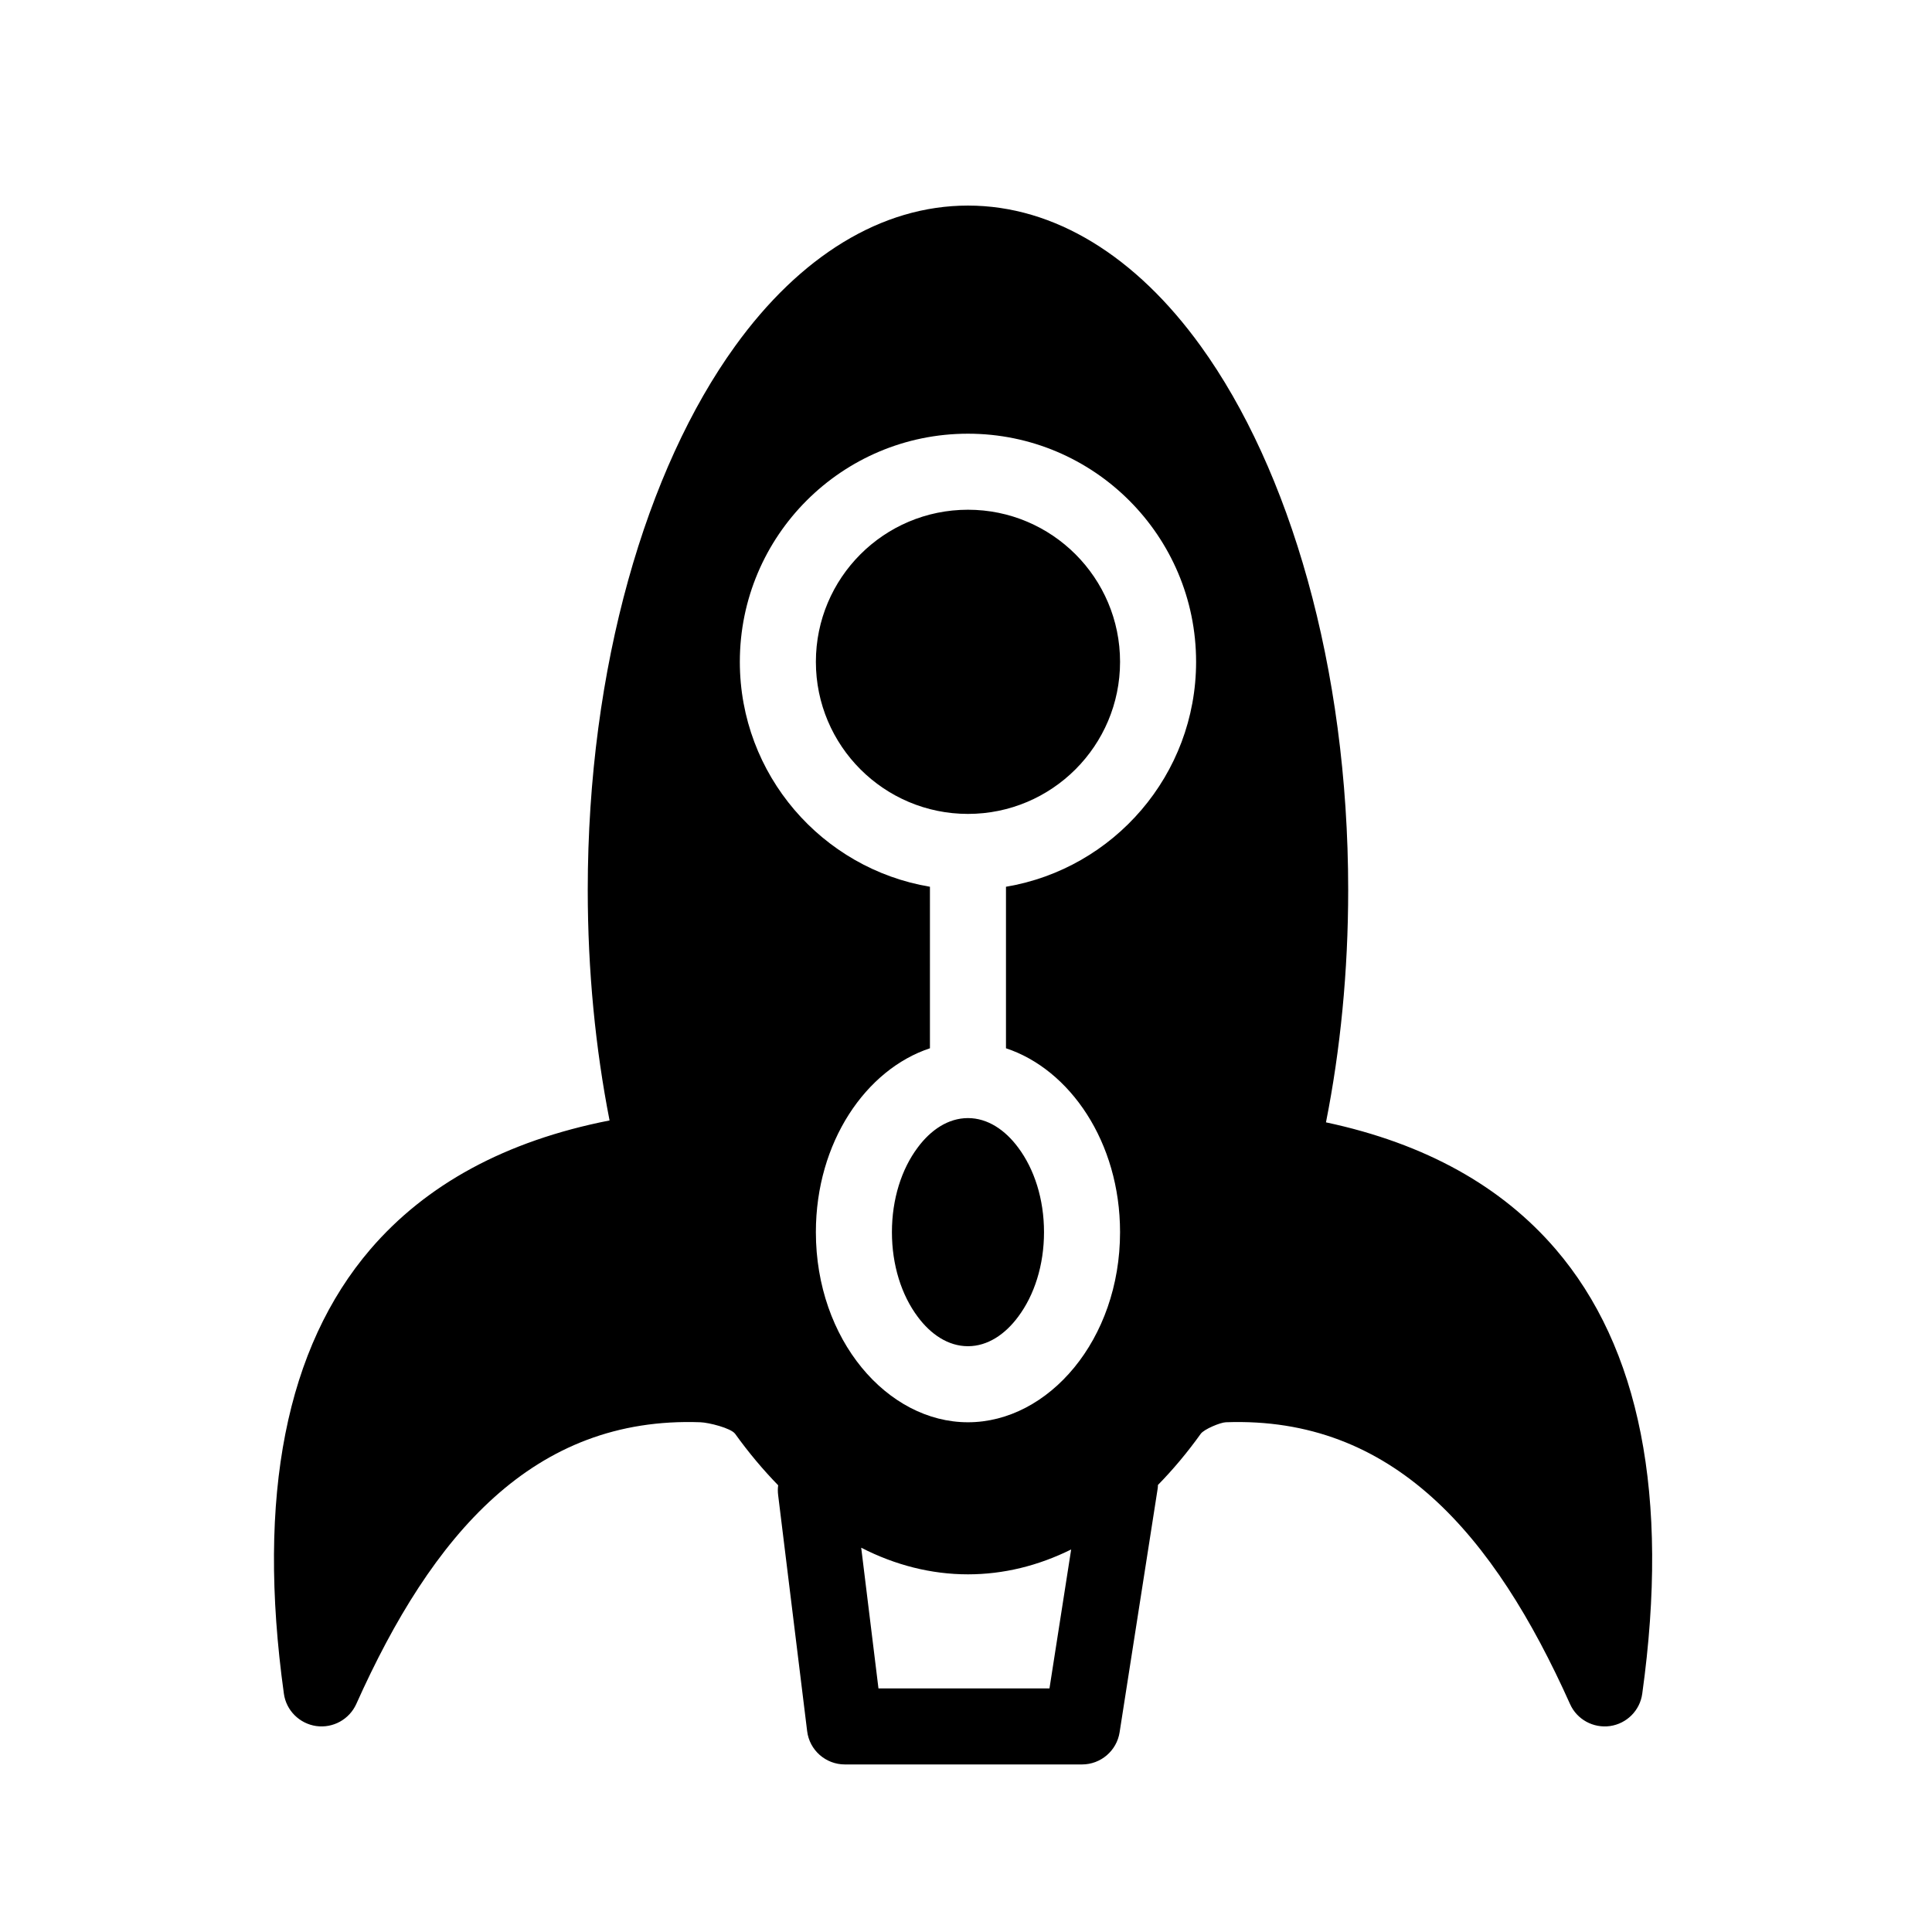 <?xml version="1.0" encoding="UTF-8"?>
<!-- Uploaded to: SVG Repo, www.svgrepo.com, Generator: SVG Repo Mixer Tools -->
<svg fill="#000000" width="800px" height="800px" version="1.1" viewBox="144 144 512 512" xmlns="http://www.w3.org/2000/svg">
 <path d="m305.54 440.93c-3.727-19.047-5.781-39.621-5.781-61.082 0-59.188 15.555-111.61 39.055-144.13 17.168-23.797 38.754-37.238 61.707-37.238 22.934 0 44.516 13.441 61.684 37.238 23.5 32.527 39.078 84.945 39.078 144.13 0 21.641-2.078 42.398-5.887 61.586 26.461 5.641 46.633 17.027 60.902 33.652 22.188 25.895 30.227 65.152 22.914 117.75-0.605 4.453-4.094 7.941-8.527 8.586-4.453 0.625-8.805-1.754-10.617-5.844-20.133-44.898-46.957-76.277-91.211-74.664-1.43 0.039-5.766 1.832-6.652 3.062-3.566 4.977-7.375 9.512-11.344 13.562 0 0.344-0.02 0.703-0.082 1.047l-10.074 64.488c-0.766 4.918-5.019 8.523-9.957 8.523h-62.855c-5.078 0-9.391-3.789-9.996-8.848l-7.676-62.473c-0.121-0.906-0.121-1.793 0-2.66-3.969-4.07-7.801-8.625-11.406-13.641-1.129-1.531-7.012-2.984-9.191-3.062-44.254-1.613-71.098 29.766-91.207 74.664-1.855 4.09-6.168 6.469-10.621 5.844-4.434-0.645-7.961-4.133-8.566-8.586-7.312-52.598 0.727-91.855 22.914-117.75 14.73-17.148 35.73-28.719 63.398-34.156zm66.688 113.23 4.574 37.281h45.32l5.746-36.816c-8.746 4.332-17.938 6.59-27.348 6.59-9.754 0-19.285-2.441-28.293-7.055zm18.215-175.16c-28.594-4.797-50.379-29.684-50.379-59.609 0-33.375 27.062-60.457 60.457-60.457 33.371 0 60.457 27.082 60.457 60.457 0 29.926-21.805 54.812-50.383 59.609v42.805c16.91 5.582 30.23 24.828 30.23 48.727 0 28.496-18.945 50.383-40.305 50.383-21.383 0-40.305-21.887-40.305-50.383 0-23.898 13.32-43.145 30.227-48.727zm10.078 61.305c5.238 0 9.855 3.164 13.281 7.777 4.312 5.742 6.871 13.703 6.871 22.449s-2.559 16.707-6.871 22.449c-3.426 4.617-8.043 7.781-13.281 7.781-5.262 0-9.875-3.164-13.301-7.781-4.312-5.742-6.852-13.703-6.852-22.449s2.539-16.707 6.852-22.449c3.426-4.613 8.039-7.777 13.301-7.777zm0-161.22c22.246 0 40.305 18.055 40.305 40.305 0 22.246-18.059 40.305-40.305 40.305-22.25 0-40.305-18.059-40.305-40.305 0-22.25 18.055-40.305 40.305-40.305z" fill-rule="evenodd"/>
</svg>